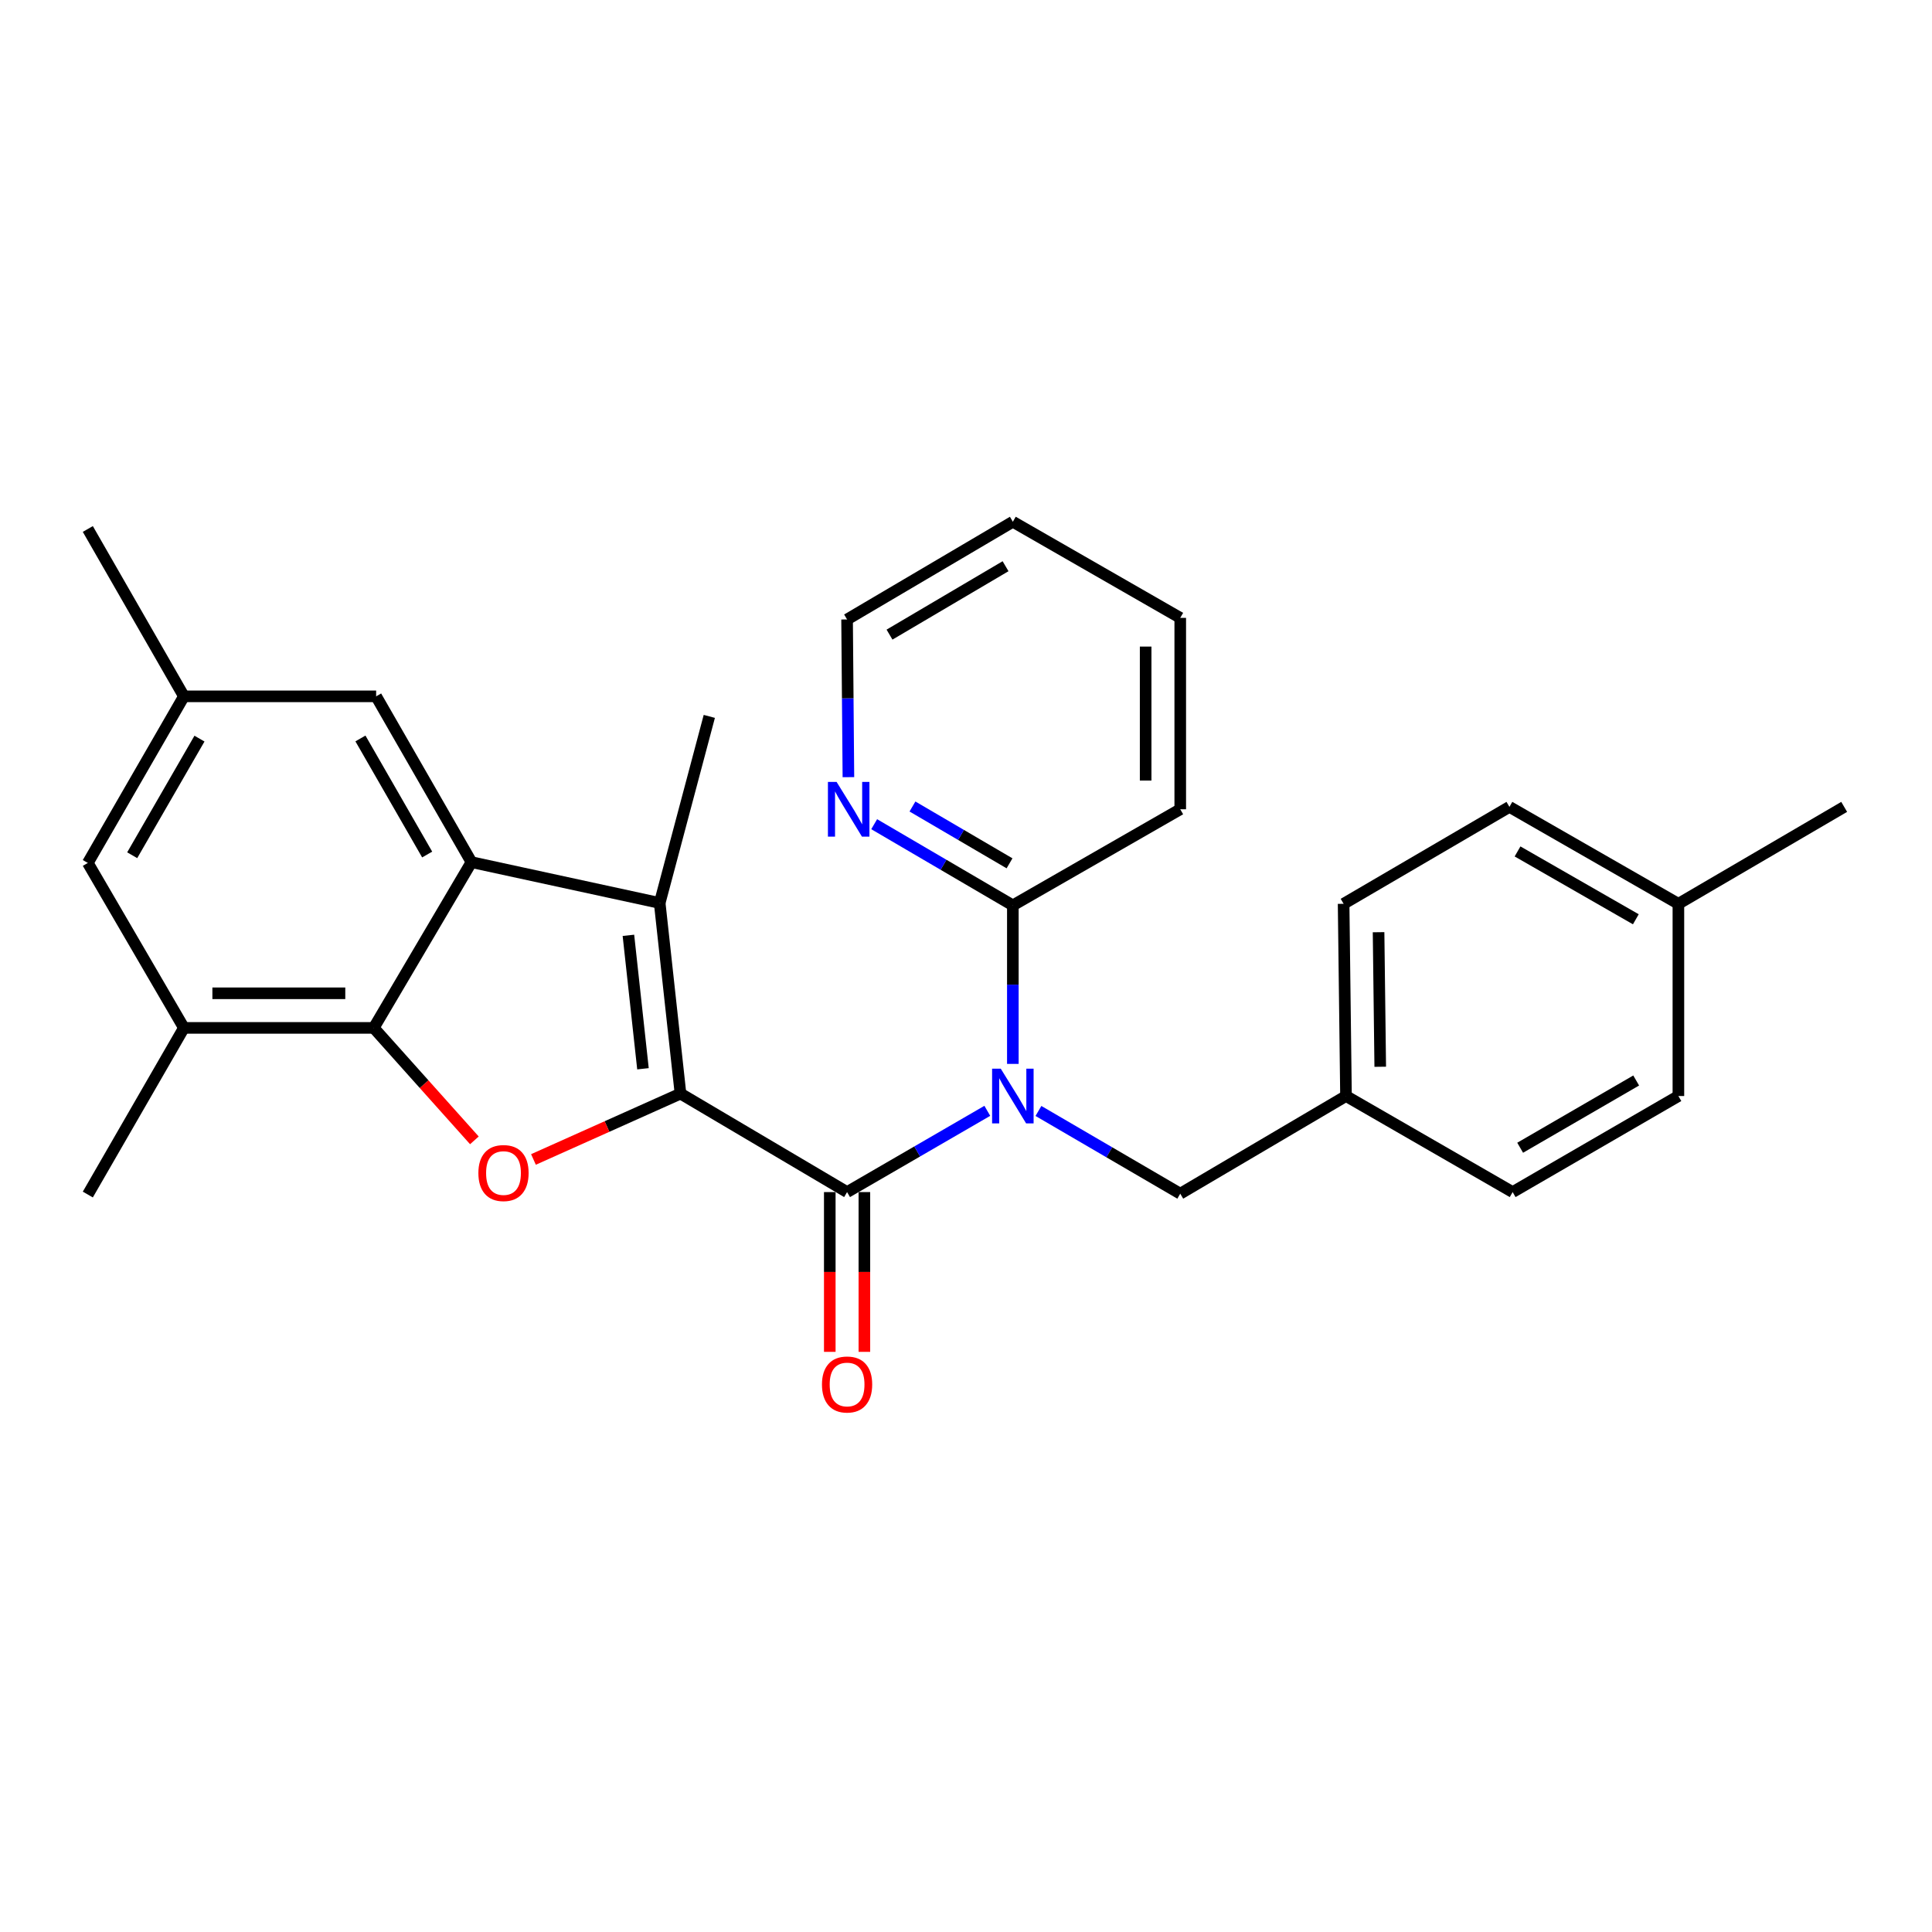 <?xml version='1.0' encoding='iso-8859-1'?>
<svg version='1.1' baseProfile='full'
              xmlns='http://www.w3.org/2000/svg'
                      xmlns:rdkit='http://www.rdkit.org/xml'
                      xmlns:xlink='http://www.w3.org/1999/xlink'
                  xml:space='preserve'
width='1000px' height='1000px' viewBox='0 0 1000 1000'>
<!-- END OF HEADER -->
<rect style='opacity:1.0;fill:#FFFFFF;stroke:none' width='1000' height='1000' x='0' y='0'> </rect>
<path class='bond-0' d='M 352.219,566.047 L 438.448,617.022' style='fill:none;fill-rule:evenodd;stroke:#000000;stroke-width:6px;stroke-linecap:butt;stroke-linejoin:miter;stroke-opacity:1' />
<path class='bond-1' d='M 352.219,566.047 L 341.453,467.381' style='fill:none;fill-rule:evenodd;stroke:#000000;stroke-width:6px;stroke-linecap:butt;stroke-linejoin:miter;stroke-opacity:1' />
<path class='bond-1' d='M 332.8,553.19 L 325.264,484.123' style='fill:none;fill-rule:evenodd;stroke:#000000;stroke-width:6px;stroke-linecap:butt;stroke-linejoin:miter;stroke-opacity:1' />
<path class='bond-2' d='M 352.219,566.047 L 314.168,583.091' style='fill:none;fill-rule:evenodd;stroke:#000000;stroke-width:6px;stroke-linecap:butt;stroke-linejoin:miter;stroke-opacity:1' />
<path class='bond-2' d='M 314.168,583.091 L 276.117,600.134' style='fill:none;fill-rule:evenodd;stroke:#FF0000;stroke-width:6px;stroke-linecap:butt;stroke-linejoin:miter;stroke-opacity:1' />
<path class='bond-4' d='M 438.448,617.022 L 474.739,595.991' style='fill:none;fill-rule:evenodd;stroke:#000000;stroke-width:6px;stroke-linecap:butt;stroke-linejoin:miter;stroke-opacity:1' />
<path class='bond-4' d='M 474.739,595.991 L 511.03,574.961' style='fill:none;fill-rule:evenodd;stroke:#0000FF;stroke-width:6px;stroke-linecap:butt;stroke-linejoin:miter;stroke-opacity:1' />
<path class='bond-10' d='M 429.493,617.022 L 429.493,658.369' style='fill:none;fill-rule:evenodd;stroke:#000000;stroke-width:6px;stroke-linecap:butt;stroke-linejoin:miter;stroke-opacity:1' />
<path class='bond-10' d='M 429.493,658.369 L 429.493,699.716' style='fill:none;fill-rule:evenodd;stroke:#FF0000;stroke-width:6px;stroke-linecap:butt;stroke-linejoin:miter;stroke-opacity:1' />
<path class='bond-10' d='M 447.403,617.022 L 447.403,658.369' style='fill:none;fill-rule:evenodd;stroke:#000000;stroke-width:6px;stroke-linecap:butt;stroke-linejoin:miter;stroke-opacity:1' />
<path class='bond-10' d='M 447.403,658.369 L 447.403,699.716' style='fill:none;fill-rule:evenodd;stroke:#FF0000;stroke-width:6px;stroke-linecap:butt;stroke-linejoin:miter;stroke-opacity:1' />
<path class='bond-3' d='M 341.453,467.381 L 244.031,446.246' style='fill:none;fill-rule:evenodd;stroke:#000000;stroke-width:6px;stroke-linecap:butt;stroke-linejoin:miter;stroke-opacity:1' />
<path class='bond-15' d='M 341.453,467.381 L 367.135,370.804' style='fill:none;fill-rule:evenodd;stroke:#000000;stroke-width:6px;stroke-linecap:butt;stroke-linejoin:miter;stroke-opacity:1' />
<path class='bond-5' d='M 245.541,590.244 L 219.497,561.14' style='fill:none;fill-rule:evenodd;stroke:#FF0000;stroke-width:6px;stroke-linecap:butt;stroke-linejoin:miter;stroke-opacity:1' />
<path class='bond-5' d='M 219.497,561.14 L 193.454,532.037' style='fill:none;fill-rule:evenodd;stroke:#000000;stroke-width:6px;stroke-linecap:butt;stroke-linejoin:miter;stroke-opacity:1' />
<path class='bond-8' d='M 244.031,446.246 L 194.688,360.426' style='fill:none;fill-rule:evenodd;stroke:#000000;stroke-width:6px;stroke-linecap:butt;stroke-linejoin:miter;stroke-opacity:1' />
<path class='bond-8' d='M 221.102,442.301 L 186.562,382.226' style='fill:none;fill-rule:evenodd;stroke:#000000;stroke-width:6px;stroke-linecap:butt;stroke-linejoin:miter;stroke-opacity:1' />
<path class='bond-28' d='M 244.031,446.246 L 193.454,532.037' style='fill:none;fill-rule:evenodd;stroke:#000000;stroke-width:6px;stroke-linecap:butt;stroke-linejoin:miter;stroke-opacity:1' />
<path class='bond-6' d='M 524.249,550.673 L 524.249,509.644' style='fill:none;fill-rule:evenodd;stroke:#0000FF;stroke-width:6px;stroke-linecap:butt;stroke-linejoin:miter;stroke-opacity:1' />
<path class='bond-6' d='M 524.249,509.644 L 524.249,468.614' style='fill:none;fill-rule:evenodd;stroke:#000000;stroke-width:6px;stroke-linecap:butt;stroke-linejoin:miter;stroke-opacity:1' />
<path class='bond-9' d='M 537.496,575.029 L 574.196,596.438' style='fill:none;fill-rule:evenodd;stroke:#0000FF;stroke-width:6px;stroke-linecap:butt;stroke-linejoin:miter;stroke-opacity:1' />
<path class='bond-9' d='M 574.196,596.438 L 610.895,617.848' style='fill:none;fill-rule:evenodd;stroke:#000000;stroke-width:6px;stroke-linecap:butt;stroke-linejoin:miter;stroke-opacity:1' />
<path class='bond-7' d='M 193.454,532.037 L 95.196,532.037' style='fill:none;fill-rule:evenodd;stroke:#000000;stroke-width:6px;stroke-linecap:butt;stroke-linejoin:miter;stroke-opacity:1' />
<path class='bond-7' d='M 178.715,514.127 L 109.934,514.127' style='fill:none;fill-rule:evenodd;stroke:#000000;stroke-width:6px;stroke-linecap:butt;stroke-linejoin:miter;stroke-opacity:1' />
<path class='bond-11' d='M 524.249,468.614 L 488.362,447.608' style='fill:none;fill-rule:evenodd;stroke:#000000;stroke-width:6px;stroke-linecap:butt;stroke-linejoin:miter;stroke-opacity:1' />
<path class='bond-11' d='M 488.362,447.608 L 452.475,426.601' style='fill:none;fill-rule:evenodd;stroke:#0000FF;stroke-width:6px;stroke-linecap:butt;stroke-linejoin:miter;stroke-opacity:1' />
<path class='bond-11' d='M 522.531,446.855 L 497.41,432.151' style='fill:none;fill-rule:evenodd;stroke:#000000;stroke-width:6px;stroke-linecap:butt;stroke-linejoin:miter;stroke-opacity:1' />
<path class='bond-11' d='M 497.41,432.151 L 472.289,417.446' style='fill:none;fill-rule:evenodd;stroke:#0000FF;stroke-width:6px;stroke-linecap:butt;stroke-linejoin:miter;stroke-opacity:1' />
<path class='bond-22' d='M 524.249,468.614 L 610.895,418.873' style='fill:none;fill-rule:evenodd;stroke:#000000;stroke-width:6px;stroke-linecap:butt;stroke-linejoin:miter;stroke-opacity:1' />
<path class='bond-12' d='M 95.196,532.037 L 45.455,446.654' style='fill:none;fill-rule:evenodd;stroke:#000000;stroke-width:6px;stroke-linecap:butt;stroke-linejoin:miter;stroke-opacity:1' />
<path class='bond-21' d='M 95.196,532.037 L 45.455,618.295' style='fill:none;fill-rule:evenodd;stroke:#000000;stroke-width:6px;stroke-linecap:butt;stroke-linejoin:miter;stroke-opacity:1' />
<path class='bond-13' d='M 194.688,360.426 L 95.196,360.426' style='fill:none;fill-rule:evenodd;stroke:#000000;stroke-width:6px;stroke-linecap:butt;stroke-linejoin:miter;stroke-opacity:1' />
<path class='bond-14' d='M 610.895,617.848 L 696.686,567.301' style='fill:none;fill-rule:evenodd;stroke:#000000;stroke-width:6px;stroke-linecap:butt;stroke-linejoin:miter;stroke-opacity:1' />
<path class='bond-23' d='M 439.134,402.257 L 438.791,361.446' style='fill:none;fill-rule:evenodd;stroke:#0000FF;stroke-width:6px;stroke-linecap:butt;stroke-linejoin:miter;stroke-opacity:1' />
<path class='bond-23' d='M 438.791,361.446 L 438.448,320.635' style='fill:none;fill-rule:evenodd;stroke:#000000;stroke-width:6px;stroke-linecap:butt;stroke-linejoin:miter;stroke-opacity:1' />
<path class='bond-29' d='M 45.455,446.654 L 95.196,360.426' style='fill:none;fill-rule:evenodd;stroke:#000000;stroke-width:6px;stroke-linecap:butt;stroke-linejoin:miter;stroke-opacity:1' />
<path class='bond-29' d='M 68.43,442.669 L 103.249,382.309' style='fill:none;fill-rule:evenodd;stroke:#000000;stroke-width:6px;stroke-linecap:butt;stroke-linejoin:miter;stroke-opacity:1' />
<path class='bond-24' d='M 95.196,360.426 L 45.455,273.799' style='fill:none;fill-rule:evenodd;stroke:#000000;stroke-width:6px;stroke-linecap:butt;stroke-linejoin:miter;stroke-opacity:1' />
<path class='bond-17' d='M 696.686,567.301 L 782.944,617.022' style='fill:none;fill-rule:evenodd;stroke:#000000;stroke-width:6px;stroke-linecap:butt;stroke-linejoin:miter;stroke-opacity:1' />
<path class='bond-18' d='M 696.686,567.301 L 695.452,467.808' style='fill:none;fill-rule:evenodd;stroke:#000000;stroke-width:6px;stroke-linecap:butt;stroke-linejoin:miter;stroke-opacity:1' />
<path class='bond-18' d='M 714.41,552.155 L 713.546,482.51' style='fill:none;fill-rule:evenodd;stroke:#000000;stroke-width:6px;stroke-linecap:butt;stroke-linejoin:miter;stroke-opacity:1' />
<path class='bond-16' d='M 868.735,467.808 L 781.273,417.639' style='fill:none;fill-rule:evenodd;stroke:#000000;stroke-width:6px;stroke-linecap:butt;stroke-linejoin:miter;stroke-opacity:1' />
<path class='bond-16' d='M 846.704,475.819 L 785.48,440.701' style='fill:none;fill-rule:evenodd;stroke:#000000;stroke-width:6px;stroke-linecap:butt;stroke-linejoin:miter;stroke-opacity:1' />
<path class='bond-25' d='M 868.735,467.808 L 954.545,417.639' style='fill:none;fill-rule:evenodd;stroke:#000000;stroke-width:6px;stroke-linecap:butt;stroke-linejoin:miter;stroke-opacity:1' />
<path class='bond-30' d='M 868.735,467.808 L 868.735,567.301' style='fill:none;fill-rule:evenodd;stroke:#000000;stroke-width:6px;stroke-linecap:butt;stroke-linejoin:miter;stroke-opacity:1' />
<path class='bond-20' d='M 782.944,617.022 L 868.735,567.301' style='fill:none;fill-rule:evenodd;stroke:#000000;stroke-width:6px;stroke-linecap:butt;stroke-linejoin:miter;stroke-opacity:1' />
<path class='bond-20' d='M 786.832,594.068 L 846.885,559.263' style='fill:none;fill-rule:evenodd;stroke:#000000;stroke-width:6px;stroke-linecap:butt;stroke-linejoin:miter;stroke-opacity:1' />
<path class='bond-19' d='M 695.452,467.808 L 781.273,417.639' style='fill:none;fill-rule:evenodd;stroke:#000000;stroke-width:6px;stroke-linecap:butt;stroke-linejoin:miter;stroke-opacity:1' />
<path class='bond-26' d='M 610.895,418.873 L 610.895,319.809' style='fill:none;fill-rule:evenodd;stroke:#000000;stroke-width:6px;stroke-linecap:butt;stroke-linejoin:miter;stroke-opacity:1' />
<path class='bond-26' d='M 592.985,404.014 L 592.985,334.669' style='fill:none;fill-rule:evenodd;stroke:#000000;stroke-width:6px;stroke-linecap:butt;stroke-linejoin:miter;stroke-opacity:1' />
<path class='bond-31' d='M 438.448,320.635 L 524.249,270.058' style='fill:none;fill-rule:evenodd;stroke:#000000;stroke-width:6px;stroke-linecap:butt;stroke-linejoin:miter;stroke-opacity:1' />
<path class='bond-31' d='M 460.413,328.478 L 520.474,293.074' style='fill:none;fill-rule:evenodd;stroke:#000000;stroke-width:6px;stroke-linecap:butt;stroke-linejoin:miter;stroke-opacity:1' />
<path class='bond-27' d='M 610.895,319.809 L 524.249,270.058' style='fill:none;fill-rule:evenodd;stroke:#000000;stroke-width:6px;stroke-linecap:butt;stroke-linejoin:miter;stroke-opacity:1' />
<path  class='atom-3' d='M 247.608 607.162
Q 247.608 600.362, 250.968 596.562
Q 254.328 592.762, 260.608 592.762
Q 266.888 592.762, 270.248 596.562
Q 273.608 600.362, 273.608 607.162
Q 273.608 614.042, 270.208 617.962
Q 266.808 621.842, 260.608 621.842
Q 254.368 621.842, 250.968 617.962
Q 247.608 614.082, 247.608 607.162
M 260.608 618.642
Q 264.928 618.642, 267.248 615.762
Q 269.608 612.842, 269.608 607.162
Q 269.608 601.602, 267.248 598.802
Q 264.928 595.962, 260.608 595.962
Q 256.288 595.962, 253.928 598.762
Q 251.608 601.562, 251.608 607.162
Q 251.608 612.882, 253.928 615.762
Q 256.288 618.642, 260.608 618.642
' fill='#FF0000'/>
<path  class='atom-5' d='M 517.989 553.141
L 527.269 568.141
Q 528.189 569.621, 529.669 572.301
Q 531.149 574.981, 531.229 575.141
L 531.229 553.141
L 534.989 553.141
L 534.989 581.461
L 531.109 581.461
L 521.149 565.061
Q 519.989 563.141, 518.749 560.941
Q 517.549 558.741, 517.189 558.061
L 517.189 581.461
L 513.509 581.461
L 513.509 553.141
L 517.989 553.141
' fill='#0000FF'/>
<path  class='atom-11' d='M 425.448 716.604
Q 425.448 709.804, 428.808 706.004
Q 432.168 702.204, 438.448 702.204
Q 444.728 702.204, 448.088 706.004
Q 451.448 709.804, 451.448 716.604
Q 451.448 723.484, 448.048 727.404
Q 444.648 731.284, 438.448 731.284
Q 432.208 731.284, 428.808 727.404
Q 425.448 723.524, 425.448 716.604
M 438.448 728.084
Q 442.768 728.084, 445.088 725.204
Q 447.448 722.284, 447.448 716.604
Q 447.448 711.044, 445.088 708.244
Q 442.768 705.404, 438.448 705.404
Q 434.128 705.404, 431.768 708.204
Q 429.448 711.004, 429.448 716.604
Q 429.448 722.324, 431.768 725.204
Q 434.128 728.084, 438.448 728.084
' fill='#FF0000'/>
<path  class='atom-12' d='M 433.014 404.713
L 442.294 419.713
Q 443.214 421.193, 444.694 423.873
Q 446.174 426.553, 446.254 426.713
L 446.254 404.713
L 450.014 404.713
L 450.014 433.033
L 446.134 433.033
L 436.174 416.633
Q 435.014 414.713, 433.774 412.513
Q 432.574 410.313, 432.214 409.633
L 432.214 433.033
L 428.534 433.033
L 428.534 404.713
L 433.014 404.713
' fill='#0000FF'/>
</svg>

